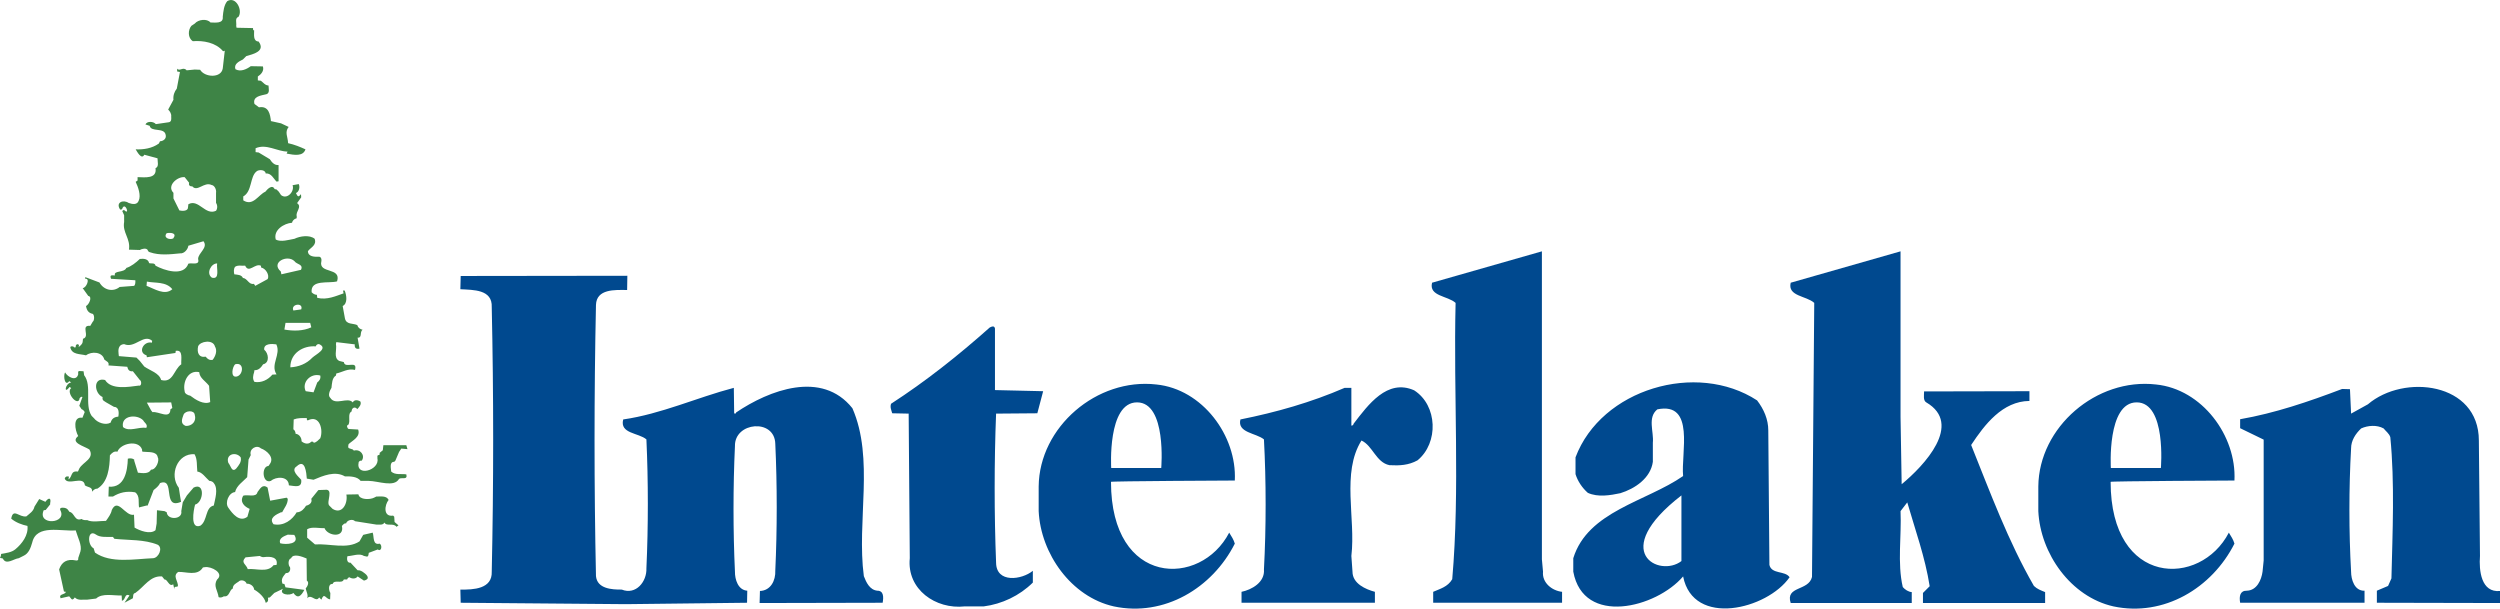 <?xml version="1.0" encoding="UTF-8" standalone="no"?>
<!DOCTYPE svg PUBLIC "-//W3C//DTD SVG 1.1//EN" "http://www.w3.org/Graphics/SVG/1.1/DTD/svg11.dtd">
<svg width="100%" height="100%" viewBox="0 0 9295 2263" version="1.1" xmlns="http://www.w3.org/2000/svg" xmlns:xlink="http://www.w3.org/1999/xlink" xml:space="preserve" xmlns:serif="http://www.serif.com/" style="fill-rule:evenodd;clip-rule:evenodd;stroke-linejoin:round;stroke-miterlimit:2;">
    <g transform="matrix(1,0,0,1,-246.875,-133.13)">
        <g transform="matrix(4.167,0,0,4.167,0,0)">
            <path d="M272,47C268.6,48.1 270.5,52.4 270,55L270.3,56.7L285,57C285,57.7 284.8,59.2 286,59C286.1,62.6 284.8,68.8 290,69C296.5,77.8 284.8,80.3 279,82L276,85C272.6,86.7 267.7,89 269.3,93.7C273.8,96.3 279.2,93.8 283,91L293.8,91.2C295.1,95.2 292.1,98.4 289.3,100.2L289.3,103.7L292,104C293.9,105.3 295.9,108.3 298.8,108.2C298.9,110.7 300.2,115 297,116C292.3,117.2 284.4,117.8 286.3,124.7L290.3,127.7C299.1,126.2 300.3,134.1 301,140L310,142L316.8,145.2C313,150 316.1,153.9 316.3,159.7C321.9,160.9 327.2,163.1 331.8,165.2C329.7,171.7 321.8,170.3 315,169L315.8,167.2C306.4,167.1 297.1,160 287.3,164.2L287.3,167.7L290,168L300,174C301.7,176.7 304.2,179.6 307.8,179.2L307.8,193.7L306,194C303.3,191.4 301.4,186.3 296.3,186.7C295.9,183 289.7,183.2 288,185C282.2,189.7 284.2,202.9 276.3,207.2L276.3,210.7C285,216.4 289.9,205.6 296,203C297.7,200.8 302.2,196.1 304.3,200.7L306,201L308,203L310,206C315.4,210.4 322.3,202.7 320.3,197.2L325.8,196.2C327,198.6 326.3,203.1 323.3,204.2C324.9,207.6 325.5,208.1 327.8,205.2L328,208L324.3,213.2C329.1,216.5 322.8,220.6 324,225C324,225.7 324.2,227.2 323,227C321.5,227.6 320.1,229.1 319.8,230.7C312.7,231.2 302.9,237.2 305.3,245.7C309.9,248.2 317.4,245.8 322,245C326.9,242.6 335.5,241.3 340,245C342,250.8 336.7,252.5 334,256C334,261.1 340,261.2 344,261C345.9,261.3 346.3,263.4 346,265C343.1,276.6 364.1,270 360,283C352.6,285.1 336.2,281 337.3,292.7C338.5,294 340.2,295 342,295L342.3,297.7C351.1,299.9 359.3,295.9 365.8,293.7L365.3,291.2L366.8,291.2C368.5,295.4 369.6,302.7 365,305L367,316C368.2,321.8 374.2,320.2 378,322C378.7,324.4 380.4,325.6 382.8,326.2C379.9,328 382.7,333.7 378.3,333.2L380,343C376.9,343.8 375.4,342.2 375.8,339.2L359.3,337.2L359,339C360,343.9 356.5,351.3 362,354L366,355C367,361.4 378.5,352.8 376,362C369.5,360.5 364.9,364 359.3,365.2L359,367C355.4,369.201 355.5,374.2 355,378C353.5,380.4 351.5,384.9 354,387C358.6,394.2 369.5,385.7 374,391C375.3,388.4 378.4,388.7 380.8,390.2C382,393 379.5,395.4 378,397C376.1,394.3 372.9,395.8 373,399C368.9,401.3 372.4,407.5 370,411C368.1,411.3 369,414.1 370.3,414.7L378.8,415.2C381.1,421.7 374,424.8 370.3,428.2C370,429.3 369.4,431.8 371,432L374,433L375,434C380.6,432.3 385.4,438.2 382,443C380.8,442.7 379.9,443.4 379.3,444.2C376.2,458 398.3,451.5 396,441C396.2,440.1 395.4,438.1 397,438C398.2,438.2 398,436.7 398,436L400.8,433.7L401.3,429.2L421.8,429.2L422.8,432.7L417.3,432.2L415.3,435.2L412,443L411,444C406.5,443.9 408.1,449.9 408.3,452.7C411.9,456 417.2,454.5 421.8,455.2C423.2,460.6 417.5,457.6 415.3,459.2C410.9,467.1 396.9,461.1 388,461L381,461C378.1,457.1 372,456.9 367,457C358.1,451.8 347.4,456.5 339,460L333,459C332.6,453.9 331.6,440.8 324,448C318.3,451.5 325.7,457.3 328,460C328.9,467.9 322.1,465.5 317,465C316.7,456.4 305.3,457.1 301,461C293.3,464 292.2,448 298.8,447.7L300,446C304.3,440.1 297.3,433.9 292,432C288.3,428.5 281.3,432.4 283,438L281,442L279.8,457.7C276,461.7 270.3,465.3 269,471C263.4,471.4 259.6,480.5 263,485C266.6,490.2 273,498.4 280,493L282,486C277.5,484.1 272.8,479.9 276.3,474.2C280.2,472.9 287.9,476.2 289,471C291.2,468.3 293.3,463.4 298,467L300.3,478.7L315,476L316,477C316.1,481.6 313,485.1 311,489L310,489C305.9,490.9 298.7,494.1 303.3,499.7C312.5,501.6 320,495.8 324,489L325,489C328.2,488.5 330.6,486 332.3,483.2C335.2,482.5 338.1,480.6 337,477L343.3,469.2L349,469C357.5,467.8 350.1,479.8 353,483L356,486C364.5,491.3 369.8,481.1 368.3,473.2L379,473C380,478.2 389.6,477.8 393,476L395,475C399.2,475 404.1,474.1 406,478C402.3,482.5 401,493.4 410,492L411,493L411.3,497.7L414.8,500.7L413,502C410.4,498.2 404.1,501.9 402.3,498.2C400.7,500.9 397.5,499.8 395,500L376,497C374.2,494.8 368.9,495.8 368,499C366.2,498.5 365.4,500.3 364.3,501.2C366.9,512.3 351.6,510.3 348.8,503.2C343.8,503.4 337.5,501.6 333.3,504.2L333.3,511.7L340.3,517.7C353.6,516.8 368.9,522.3 380,515L383.3,509.2L384,509L391.8,507.2C393.1,511 391.6,518.6 398,517C400.6,518.5 399.6,524.6 396.3,522.2L388.3,525.2L388,527C387.5,529.7 385.7,528.1 384,528C380,525.3 373.9,528 369.3,528.2C368.5,530.42 368.8,534.51 372,534L378.3,540.75C380.6,540.63 382.3,541.64 384,543C387.2,545.22 389.7,548.69 384,550L378.3,546.25C376.7,548.74 373.1,548.45 371,547C370,547.18 369.2,548.05 369,549L366,549C364.5,553.3 357.6,548.58 356,553C351.8,552.72 352.5,558.73 354,561L353.8,566.75C349.6,566.35 348.7,560.06 346,567L344,565C341,570.02 337.1,561.36 333.3,565.75C334.5,562.81 332.6,560.12 332,557C333.5,555.3 335.5,551.56 333,550L332.8,530.25C329.1,528.7 320.9,525.4 319,530C316,530.88 316.3,536.55 318,538C318.7,540.72 317.4,543.58 314.3,543.25C312.1,546.22 309.6,548.33 311.3,552.75L313,553L314,556L330.8,558.25C327.9,563.691 325,566.66 321,561C317.8,563.93 307.5,562.24 311.8,557.25L304,561L300,565L298.3,565.25C298.7,567.06 298.7,569.15 296.3,569.75C295.5,565.07 290.2,560.32 286,558C285.8,554.81 282.3,552.5 279.3,552.75C278.4,549.77 273.9,548.75 272,551C269.7,552.5 266.9,553.81 267,557C263.7,558.45 264.1,564.83 259,564C257.6,564.88 255.9,565.48 254.3,564.75C253.5,558.68 249.3,554.76 253,549C259.6,543.33 247.7,537.03 242,538L240.3,538.25C235.4,546.31 225.4,541.94 218.3,542.25C212.9,545.74 218.4,550.7 218,555C216.1,556.2 214.6,554.41 214.8,557.75L213.8,553.25C210,555.98 209,548.83 206,549L203.8,546.25C193.2,545.44 188.1,555.36 180,561C177.6,561.41 178.2,564.051 177.8,565.75L170.3,569.75L174.8,563.25C170.1,561.01 171.6,567.22 168,568L168,567L167.8,563.25C160.4,563.54 150.5,560.88 145,566L137,567C133.2,566.75 128.8,568.06 126,565C123.3,568.69 123,565.95 121,564L113.3,565.75C111.3,561.48 117.3,562.95 118,560L116.3,559.75L112,540C114.3,533.48 118.8,530.33 127,532C128.399,532.46 129.5,531.35 129,530L131,524C132.6,518.5 128.5,511.3 126.8,505.2C113.8,506.3 91.84,499.4 88,516C86.58,520.9 84.84,525.9 80,528L76,530C71.43,530.46 64.68,536.54 61.75,530.25L59.25,529.75L60,528L60.25,526.2C64.75,525.4 69.72,524.8 73,522C78.88,517.1 84.69,509.5 83.75,501.2C78.92,500.2 73.37,498.2 69.25,494.7C70.98,484.9 76.4,493.8 82.75,492.7C85.69,490.1 89.12,488.2 90,484L94.25,477.2L99.75,479.7C102.3,476 105.2,475.5 104,481L104,482L100,487L98.25,487.2C92.14,501.1 119.7,499.4 113,487C112.3,484.9 114.6,484.8 116,485C117.4,485 119.4,485.8 120,487L121.3,488.7C125.7,489.2 125.7,497.5 132,495C133.4,496.1 135.2,496.1 137,496C141.4,498.2 148.4,496.7 153.8,496.7C156,493.6 158.4,490.4 159,487C164.4,475.5 171.1,493.1 178.8,491.2L179.3,502.7C183.9,505.4 193.2,509.1 198,505L199,499L199.3,487.2L206,488L208,489C208.5,496.4 222.5,495.5 221,488L222.3,480.2L226,474L232,467C242.3,461.9 241,480.2 233.3,482.2C231.8,487.6 228.9,504.5 238,501C244.5,496.7 242.2,484.6 250,483C251,477.5 254.3,468.2 250,463C249.4,461.8 247.4,461 246,461C242.6,458.1 239.7,453.2 235.3,452.7C234.7,447.5 235.5,441.7 232.8,437.2C217.4,436.2 210,455.8 218.8,467.2L220,475L220.8,479.7C203.5,487.2 216.1,457.6 202,463C200.8,465.8 198.4,467.5 196.3,469.2L191,483L190,483L183.3,484.7C182.5,480.1 184.3,474.4 179.8,471.2C172,469.9 166,471.4 160,475L156,475L156.3,466.2C170.5,467.3 173,452.1 173.3,441.2C175.2,440.7 177.4,440.8 179,442L179,443L182.3,453.7C186.2,454.1 191.9,455.1 194,451C198.4,451.3 201.8,442.9 200,440C199.1,434.3 191.4,435.6 187,435C185.8,435.2 186,433.7 186,433C182.8,424 166.7,427.5 164,435C161,434.2 159,436.2 157.3,438.2C157.1,449.1 155.6,462.4 146,468C143.8,467.8 142.2,469.7 141.3,470.7C142.1,466.3 137.6,466.9 135,465C133.9,455.7 119.7,465.9 117,459C117.2,458 118,457.2 119,457L120.8,457.2L120.3,459.7C124.1,457.4 121.9,451.7 128.8,452.7L130,450C133.4,444 143.8,441.2 139,433C134,429.8 121.6,427 129,421C126,415.5 124,403.3 132.8,404.7L134.8,399.7C134.5,398.6 133.1,397.4 132,397L130,394L132.8,386.2C131.7,385.5 130.899,386.6 130.3,387.2C129.3,395.6 117.5,382.2 122.8,378.2L121.3,377.2C115.9,384.5 117.3,373.9 122.8,373.2L121,372C117.1,377.4 115.5,367.201 117.3,364.2C119.4,368.201 127.3,372.6 129,366C129.2,365.1 128.399,363.1 130,363L133.8,363.2L134.3,366.7C141.6,376 134.4,393.1 141,403L143,405C146.1,409.2 153.6,411.7 158,409C158.8,405.9 160.8,404 164.8,403.7C165.5,400.5 165.5,395 161,395L154,391C152.3,389.7 150.2,389.5 150.8,386.2C143.2,382.9 142.1,368.3 153,371C158.6,380.1 174.2,377.1 183,376C185.8,376.9 185.7,371.6 184,371L177.8,363.2C174.8,363.6 173.4,362 172.8,359.2L156,358C157,354.9 153.9,354.3 152.3,352.7C150.6,345.8 140.9,345.2 136,349C130.399,347.6 123.5,348.5 122,342C122,340.6 123.9,340.9 124.8,341.2C125.1,341.9 126.1,342.3 126.8,341.7C126.3,338 131.1,338.4 129.3,341.7C130.8,340.5 132.8,339 133,337L133.3,334.2C140.1,332.4 130.6,321.7 139.8,322.7L142,319C143.6,318 143.6,313 142,312C138.4,311.3 136.6,309 136,305C138.6,303.9 142,296.6 138,296L133,289C136.3,289 140,280 135.3,280.7L135.3,279.2L148,284C151.8,290.8 160.1,292.8 166,288L179,287C180.1,285.6 180.1,283.8 180,282L158.3,280.7C156.9,276.8 159.1,277.7 161.8,277.7C160.3,273 170,275.6 172,271C176.1,269.8 180.7,266.2 184,263C187.3,262.6 191.5,262.8 192.3,266.7C194.2,267.4 197.4,266.1 198,269C205.5,273.1 223.1,279.1 227.3,267.2C230.6,266.2 237.7,269.1 236,263C236.1,257.5 245.2,253 240.8,247.2L227.3,251.2C226.9,254.5 223.5,258.4 220,258C211.1,258.9 201.5,260 193,257C192,256.8 191.2,256 191,255C189.8,253 185.8,253.9 184,255L174.3,254.7C175.9,244.9 168.3,239.5 170,230L170,224L168.3,220.2L169.8,219.2C175.8,225.2 170.8,211.1 168.3,218.2C167.9,218.9 166.9,219.3 166.3,218.7C162.3,212.5 169.2,209.8 174,213C177,214.1 181.6,215.1 183,211C185.2,206.3 182.5,198.9 180.3,194.2L182,193L182,190C188.7,190.2 199.5,191.6 198,182C201.4,180.7 199.7,176 199.8,173.2L188,170C185.5,174.9 181.4,167 180.3,165.2C187.2,165.5 194.9,164.4 201,160L202,158C205.1,157.9 208.1,155.5 207,152C205.6,145.5 193.9,150 192.8,144.2L189,143C190.4,139.8 196.3,140.2 198.3,142.7L210,141C212.4,140.5 212.1,137.8 212,136C212.3,133.6 211,131.4 209.3,129.7L214,121C213.6,117.2 214.8,113.8 217,111L219.8,96.2L217.3,95.7L217.3,93.2C219.6,96 222.6,91.1 225.8,94.7L233,94L237.8,94.2C241.9,101.1 256.6,101.9 258,93L259.799,77.2L258.299,77.7C251.8,69.8 240.5,68 231.3,68.7C226.7,65.8 226.9,58.7 230,55L233,53C236.2,49.2 244,48.4 247,52C251.1,52 258.7,53.3 258,47C258.5,42.1 259,36.6 262,33C269.6,28.2 276.1,41.1 272,47ZM269,357C266.5,359.5 264.8,368.6 270,368C276.6,367 277.4,354.5 269,357ZM333,405C328.9,404.9 324.9,404.8 321.3,406.2L321,415C322.2,415.6 323,417.6 323,419C326.2,419.2 328.5,422.7 328.3,425.7C330.8,427.9 334.6,428.8 337,426C337.7,426 339.2,425.8 339,427C341.6,426.9 343.4,424.4 345,423C347.9,415.6 344.5,401.7 334,407C332.8,407.2 333,405.7 333,405ZM291,528L278.3,529.25C273.7,534.15 279.1,535.47 280.3,539.75C287.8,538.96 298,543.22 303.3,536.25L306,536C307.6,528.9 300.5,528.3 295,529C293.5,529.33 292.2,528.7 291,528ZM190,287C196.9,289.5 206.1,296 213,290C207.4,283 197.7,284.7 190.3,283.2L190,287ZM336,320L314,320L313,326C320.9,327.4 329.7,327.4 337,324L336,320ZM208,240C204.6,244 210.4,246.3 213.8,244.7C217.4,239.9 211.9,239.3 208,240ZM328,308C330.3,301.6 318.3,303 321,309L328,308ZM233,402C232.5,397.6 224.5,398.2 223,402C221.6,405.8 219.9,410.1 225,412C230.6,412.2 234.8,407.8 233,402ZM237,364C227.2,361.8 222.1,372.8 224,381C223.9,383.2 227,384.7 229,385C233.8,388.7 241.1,393.3 246.8,390.7L245.8,376.2C242.6,371.9 237.4,369.4 237,364ZM278,269C275,269.3 271.6,268.2 269,270C267.6,271.9 267.8,274.5 268.3,276.7C271,277.1 274.8,277 276,280C280,280.2 281.2,286.3 285.8,285.2L287,287L298,281C300.1,277.5 296.2,271.3 292.3,270.7L292,269C286.7,266.6 281.3,276.2 278,269ZM187,407C181.5,401.2 166.9,402.5 169,413C174.5,417.6 182.8,412.6 189.8,413.7C191.4,410.7 188.1,409.2 187,407ZM274,440C269.8,434.6 260.299,437.1 263,445C264.9,446.8 266,454.1 270,450C272.3,447.1 275,444.1 274,440ZM345,367C336.5,364.6 328.2,373 332,381L339,382L342.3,373.2C344.3,371.701 345.6,369.701 345,367ZM316,509C313.4,510.1 307.4,512 309.3,516.7C314.6,518.1 327.2,517.5 321.8,509.2L316,509ZM190,349C181.8,346.5 187.4,335.9 194.8,337.7L195,336C187.3,329.5 179.6,343.2 170,339C168.6,339 166.6,339.8 166,341C164.3,343.5 165,346.9 165.3,349.7L181,351L184,354L188,359C193.1,362.6 201.4,364.8 203,371C213.8,374 214.3,361.5 221,357C220.6,352.7 223,343.7 216,345C216,345.7 216.2,347.2 215,347L190.3,350.7L190,349ZM212,391L190.3,391.2L194,398L195.3,399.7C200.6,398.7 211.1,406.5 211.3,397.2L213,396L212,391ZM224,190C217.5,189.3 207.7,197.7 214,204L214,209L219.3,219.7C221.8,220.3 227,220.5 227,217L227.3,214.2C236.4,209 242.4,224.6 252,220C253.4,218 253.4,215 252,213L252,204C252.5,201.2 250.7,197.3 248,197C241.4,193.8 235.3,203.6 230.8,198.2C228.6,198.4 227.4,197.2 228,195L224,190ZM251,341C249.3,334.6 237.8,336.3 236,341C234.9,346.3 236.4,351.3 242.8,350.2C244.3,352.3 246.3,353.6 249,353C251.5,349.8 253.4,344.9 251,341ZM145,509C137.2,503.5 137,518.3 142.8,521.2L144,525C158,534.88 179.1,530.69 196,530C200.9,529.53 204.8,520.8 200,518C188,513.1 174.3,514.1 161.3,512.7L160,511C154.9,510.9 148.8,511.7 145,509ZM253,267C247.7,266.8 242.8,275.8 248.3,279.7C255.8,281.6 252.2,271.2 253,267ZM344,339C342.7,338.7 341.3,339.7 341,341C329.8,340.1 318.2,347 318.3,359.7C325.6,359.3 332.6,356.7 338,351C341.1,348.1 352.4,342.8 344,339ZM306,366C300.2,357.1 310.2,348.3 305.8,339.2C301.9,338.6 294.3,338.3 295,344C298.9,347.1 300.1,355.7 294,357C292.3,359.7 289.8,362.6 286.3,362.2L286,364C285.1,366.8 284.3,370 286.3,372.701C292.5,373.7 298.2,371 302.3,366.2L306,366ZM322,265C315.7,258.7 300.4,266.1 309.8,274.2L310.3,276.7L327.8,272.7C330.2,267.6 324,268 322,265Z" style="fill:rgb(62,132,70);"/>
        </g>
        <g transform="matrix(4.167,0,0,4.167,0,0)">
            <path d="M1435,531L1436,542C1435,551.85 1444,559.03 1453,560L1453,569.75L1338,569.75L1338,560C1344,557.33 1351,555.66 1355,548.75C1362,468.4 1356,384 1358,302.2C1351,295.8 1334,296.4 1337,284.2L1435,256.2L1435,531ZM1778,391C1775,389.3 1776,384.6 1776,381.2L1870,381L1870,389.7C1846,389.9 1830,410.8 1818,429C1835,471.3 1851,514.8 1874,554.75C1877,557.61 1880,558.58 1884,560.25L1884,570L1775,570L1775,561L1781,555C1777,529.35 1768,504.4 1761,480.2L1755,488C1756,510.4 1752,534.32 1757,555.75C1759,558.06 1762,560.03 1765,560.25L1765,570L1657,570C1652,554.61 1673,559.49 1676,546.75L1678,302.2C1671,295.8 1654,296.4 1657,284.2L1755,256.2L1755,404L1756,464C1776,447.5 1811,410.4 1778,391ZM619,278L618.8,290.7C607.8,290.6 591.5,289.6 591,304C589.3,383.3 589.3,466.7 591,546C592.1,557.27 605.1,558.09 614,558C626.7,563.11 636.5,550.82 636,539C637.7,502 637.7,461 636,424C629,418 612,419 615.3,406.2C649.3,401.3 680.9,386.7 714,378L714.3,400.7C714.8,401.2 716.2,401 716,400C745.5,380 792.6,362 819.8,396.2C839.5,441.3 823.5,497 830,546C832.1,551.47 835.2,558.28 842,559C847.7,558.98 847.7,564.54 846.8,569.75L737,570L737.3,559.25C746.9,558.9 751.4,549.92 751,541C752.7,504.7 752.7,464.3 751,428C750.5,405.1 714.5,408.4 715,430C713.3,466 713.3,506 715,542C714.9,549.01 717.8,558.46 726,559L725.8,569.75L619,571L616,571L470.3,569.75L470,558C481.7,558.17 498.6,557.5 498,542C499.7,464.7 499.7,383.3 498,306C498.7,290 481.5,290.7 470,290L470.3,278.2L619,278ZM947,325L947,380L990,381L984.8,400.7L948,401C946.3,444 946.3,491 948,534C948.2,552.51 970.9,549.37 980.8,541.25L980.8,551.75C968.9,563.53 953.1,570.94 937,573L920,573C894.2,575.86 868.2,557.9 871,530L870,401L855.3,400.7C854.6,398 853.2,395.3 854.3,392.2C885.2,372.201 914.3,349.1 942.3,324.2C943.9,323.3 946.4,322.2 947,325ZM1637,416L1638,536C1640,544.55 1652,540.92 1656,547C1636,575.7 1570,592.01 1561,546.25C1537,574.37 1472,590.87 1463,542L1463,530C1476,488 1528,479.6 1561,456.7C1559,436.4 1572,390.2 1538,397.2C1529,404.5 1535,417 1534,427L1534,444C1532,458.6 1518,468 1505,472C1496,473.9 1485,475.8 1476,471.7C1471,467.3 1467,461.4 1465,455L1465,440C1488,379 1573,354 1627,389.2C1633,397 1637,406.1 1637,416ZM1559.5,473.972C1494.03,524.611 1540.06,547.68 1559.5,532.56C1559.53,519.12 1559.5,473.972 1559.5,473.972ZM1161,460.7C1161,460.7 1048.53,461.204 1050.53,461.904C1050.52,555.735 1130.68,556.18 1156,507.2C1158,510.5 1160,513.4 1161,517C1141,556.64 1098,582.55 1053,573C1015,564.46 987.8,525.9 986,488L986,466C986.5,412.9 1038,368.9 1091,375C1132,379.1 1163,420.7 1161,460.7ZM1050.72,449.52L1095.36,449.52C1095.36,449.52 1100.4,390.96 1073.76,390.96C1047.12,390.96 1050.72,449.52 1050.72,449.52ZM2052.93,460.7C2052.93,460.7 1940.45,461.204 1942.45,461.904C1942.45,555.735 2022.61,556.18 2047.93,507.2C2049.93,510.5 2051.93,513.4 2052.93,517C2032.93,556.64 1989.93,582.55 1944.93,573C1906.93,564.46 1879.73,525.9 1877.93,488L1877.93,466C1878.43,412.9 1929.93,368.9 1982.93,375C2023.93,379.1 2054.93,420.7 2052.93,460.7ZM1942.65,449.52L1987.29,449.52C1987.29,449.52 1992.33,390.96 1965.69,390.96C1939.05,390.96 1942.65,449.52 1942.65,449.52ZM2271,425L2272,528C2271,541.02 2273,561 2290,559.25L2290,570L2180,569.75L2180,559L2190,554.75L2193,548C2194,506.7 2196,462.8 2192,422C2191,418.8 2188,416.7 2186,414.2C2180,410.9 2172,411.5 2166,414.2C2161,418.9 2157,425 2157,432C2155,467.3 2155,506.7 2157,542C2157,548.95 2160,559.37 2169,559L2169,569.75L2058,569.75C2057,563.74 2058,558.87 2064,559C2073,558.72 2077,549.33 2078,542L2079,532L2079,424.2L2058,414L2058,406C2089,400.6 2119,390.4 2149,379L2156,379.2L2157,401L2172,392.7C2204,365.3 2271,373 2271,425ZM1265,378L1265,411.7C1266,411.9 1267,410.8 1267,410C1280,393.1 1297,369.6 1321,380.2C1342,393.6 1343,427.2 1324,442.7C1316,447.1 1308,447.5 1299,447C1287,444.6 1284,429.5 1274,425C1256,453.9 1269,494.2 1265,528L1266,542C1266,552.78 1278,557.85 1286,560L1286,569.75L1167,569.75L1167,560C1176,558.16 1188,551.53 1187,540C1189,502.7 1189,461.3 1187,424C1180,418.2 1163,418.2 1166,406.2C1198,399.8 1229,391 1259,378L1265,378Z" style="fill:rgb(0,73,143);"/>
        </g>
    </g>
</svg>
